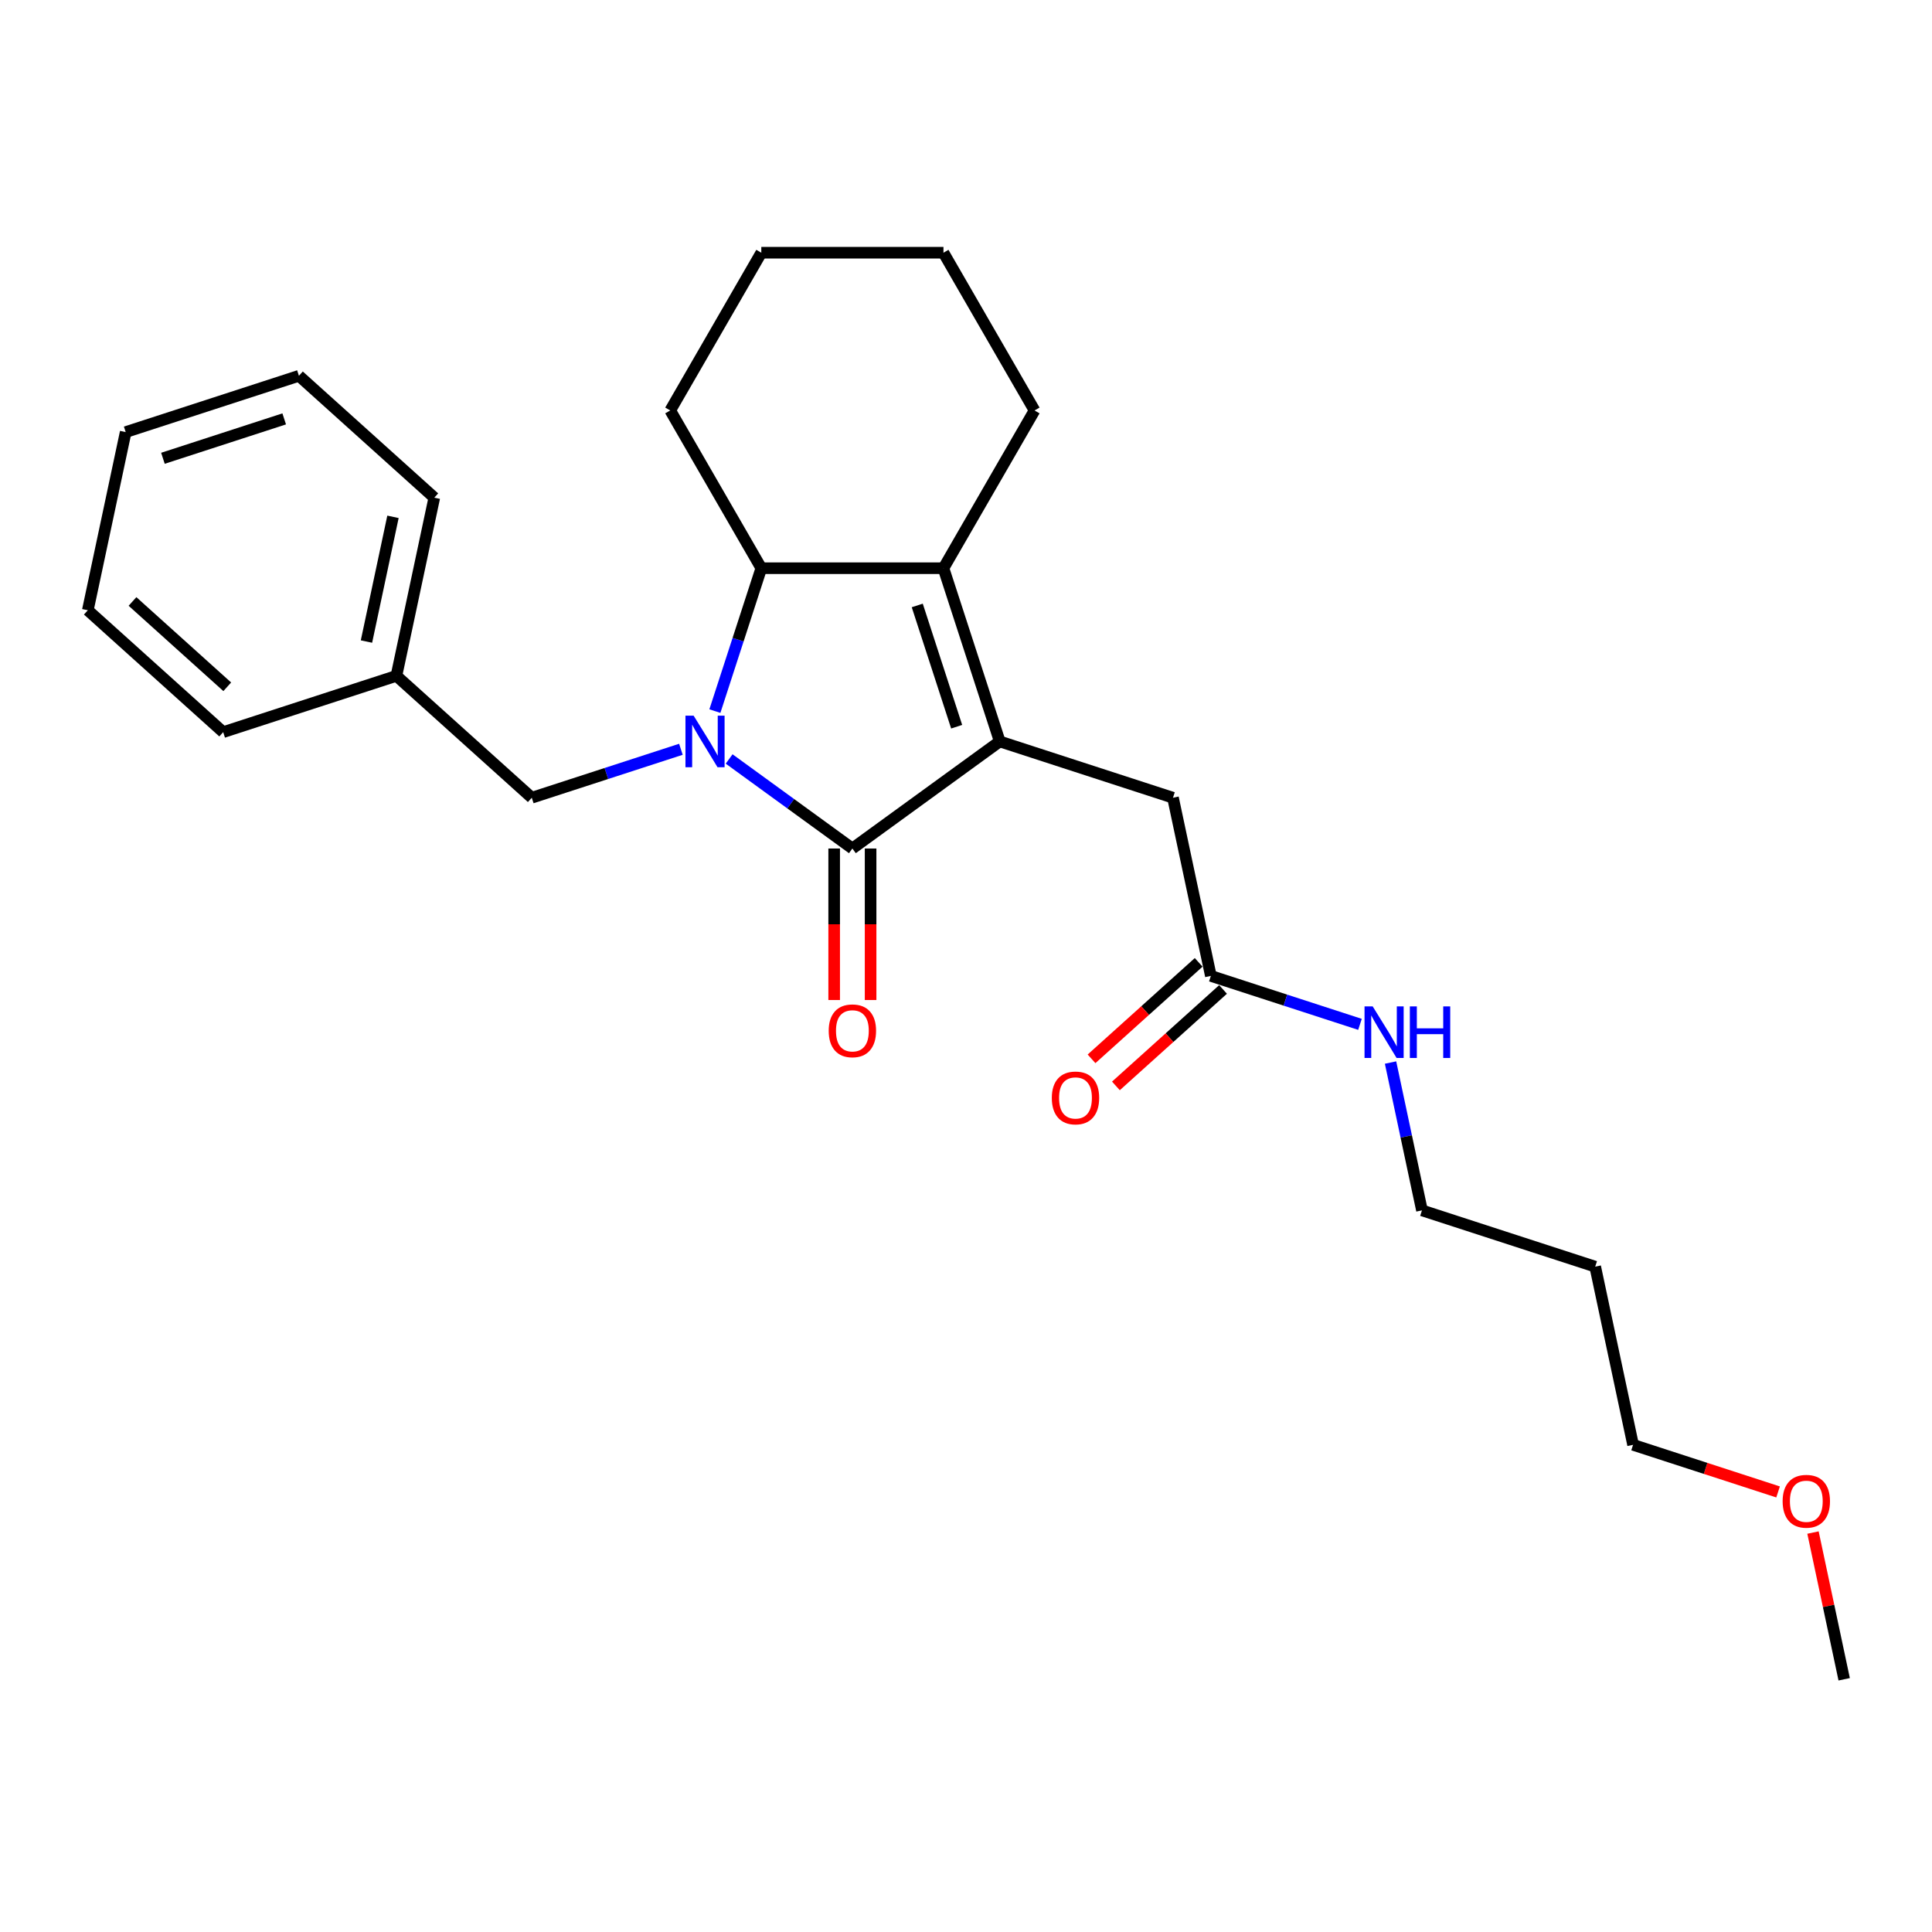 <?xml version='1.0' encoding='iso-8859-1'?>
<svg version='1.1' baseProfile='full'
              xmlns='http://www.w3.org/2000/svg'
                      xmlns:rdkit='http://www.rdkit.org/xml'
                      xmlns:xlink='http://www.w3.org/1999/xlink'
                  xml:space='preserve'
width='1000px' height='1000px' viewBox='0 0 1000 1000'>
<!-- END OF HEADER -->
<rect style='opacity:1.0;fill:#FFFFFF;stroke:none' width='1000' height='1000' x='0' y='0'> </rect>
<path class='bond-0' d='M 377.401,392.841 L 409.297,416.015' style='fill:none;fill-rule:evenodd;stroke:#0000FF;stroke-width:6px;stroke-linecap:butt;stroke-linejoin:miter;stroke-opacity:1' />
<path class='bond-0' d='M 409.297,416.015 L 441.193,439.189' style='fill:none;fill-rule:evenodd;stroke:#000000;stroke-width:6px;stroke-linecap:butt;stroke-linejoin:miter;stroke-opacity:1' />
<path class='bond-1' d='M 370.022,368.065 L 382.037,331.085' style='fill:none;fill-rule:evenodd;stroke:#0000FF;stroke-width:6px;stroke-linecap:butt;stroke-linejoin:miter;stroke-opacity:1' />
<path class='bond-1' d='M 382.037,331.085 L 394.053,294.105' style='fill:none;fill-rule:evenodd;stroke:#000000;stroke-width:6px;stroke-linecap:butt;stroke-linejoin:miter;stroke-opacity:1' />
<path class='bond-2' d='M 352.435,387.828 L 313.843,400.367' style='fill:none;fill-rule:evenodd;stroke:#0000FF;stroke-width:6px;stroke-linecap:butt;stroke-linejoin:miter;stroke-opacity:1' />
<path class='bond-2' d='M 313.843,400.367 L 275.251,412.907' style='fill:none;fill-rule:evenodd;stroke:#000000;stroke-width:6px;stroke-linecap:butt;stroke-linejoin:miter;stroke-opacity:1' />
<path class='bond-3' d='M 441.193,439.189 L 517.469,383.772' style='fill:none;fill-rule:evenodd;stroke:#000000;stroke-width:6px;stroke-linecap:butt;stroke-linejoin:miter;stroke-opacity:1' />
<path class='bond-4' d='M 431.765,439.189 L 431.765,478.401' style='fill:none;fill-rule:evenodd;stroke:#000000;stroke-width:6px;stroke-linecap:butt;stroke-linejoin:miter;stroke-opacity:1' />
<path class='bond-4' d='M 431.765,478.401 L 431.765,517.613' style='fill:none;fill-rule:evenodd;stroke:#FF0000;stroke-width:6px;stroke-linecap:butt;stroke-linejoin:miter;stroke-opacity:1' />
<path class='bond-4' d='M 450.621,439.189 L 450.621,478.401' style='fill:none;fill-rule:evenodd;stroke:#000000;stroke-width:6px;stroke-linecap:butt;stroke-linejoin:miter;stroke-opacity:1' />
<path class='bond-4' d='M 450.621,478.401 L 450.621,517.613' style='fill:none;fill-rule:evenodd;stroke:#FF0000;stroke-width:6px;stroke-linecap:butt;stroke-linejoin:miter;stroke-opacity:1' />
<path class='bond-5' d='M 517.469,383.772 L 607.136,412.907' style='fill:none;fill-rule:evenodd;stroke:#000000;stroke-width:6px;stroke-linecap:butt;stroke-linejoin:miter;stroke-opacity:1' />
<path class='bond-6' d='M 517.469,383.772 L 488.334,294.105' style='fill:none;fill-rule:evenodd;stroke:#000000;stroke-width:6px;stroke-linecap:butt;stroke-linejoin:miter;stroke-opacity:1' />
<path class='bond-6' d='M 495.165,376.149 L 474.771,313.382' style='fill:none;fill-rule:evenodd;stroke:#000000;stroke-width:6px;stroke-linecap:butt;stroke-linejoin:miter;stroke-opacity:1' />
<path class='bond-7' d='M 488.334,294.105 L 394.053,294.105' style='fill:none;fill-rule:evenodd;stroke:#000000;stroke-width:6px;stroke-linecap:butt;stroke-linejoin:miter;stroke-opacity:1' />
<path class='bond-8' d='M 488.334,294.105 L 535.475,212.455' style='fill:none;fill-rule:evenodd;stroke:#000000;stroke-width:6px;stroke-linecap:butt;stroke-linejoin:miter;stroke-opacity:1' />
<path class='bond-9' d='M 394.053,294.105 L 346.912,212.455' style='fill:none;fill-rule:evenodd;stroke:#000000;stroke-width:6px;stroke-linecap:butt;stroke-linejoin:miter;stroke-opacity:1' />
<path class='bond-10' d='M 607.136,412.907 L 626.738,505.128' style='fill:none;fill-rule:evenodd;stroke:#000000;stroke-width:6px;stroke-linecap:butt;stroke-linejoin:miter;stroke-opacity:1' />
<path class='bond-11' d='M 275.251,412.907 L 205.186,349.82' style='fill:none;fill-rule:evenodd;stroke:#000000;stroke-width:6px;stroke-linecap:butt;stroke-linejoin:miter;stroke-opacity:1' />
<path class='bond-12' d='M 620.429,498.121 L 592.704,523.086' style='fill:none;fill-rule:evenodd;stroke:#000000;stroke-width:6px;stroke-linecap:butt;stroke-linejoin:miter;stroke-opacity:1' />
<path class='bond-12' d='M 592.704,523.086 L 564.978,548.05' style='fill:none;fill-rule:evenodd;stroke:#FF0000;stroke-width:6px;stroke-linecap:butt;stroke-linejoin:miter;stroke-opacity:1' />
<path class='bond-12' d='M 633.047,512.134 L 605.321,537.099' style='fill:none;fill-rule:evenodd;stroke:#000000;stroke-width:6px;stroke-linecap:butt;stroke-linejoin:miter;stroke-opacity:1' />
<path class='bond-12' d='M 605.321,537.099 L 577.595,562.063' style='fill:none;fill-rule:evenodd;stroke:#FF0000;stroke-width:6px;stroke-linecap:butt;stroke-linejoin:miter;stroke-opacity:1' />
<path class='bond-13' d='M 626.738,505.128 L 665.33,517.667' style='fill:none;fill-rule:evenodd;stroke:#000000;stroke-width:6px;stroke-linecap:butt;stroke-linejoin:miter;stroke-opacity:1' />
<path class='bond-13' d='M 665.33,517.667 L 703.922,530.207' style='fill:none;fill-rule:evenodd;stroke:#0000FF;stroke-width:6px;stroke-linecap:butt;stroke-linejoin:miter;stroke-opacity:1' />
<path class='bond-14' d='M 719.744,549.97 L 727.875,588.227' style='fill:none;fill-rule:evenodd;stroke:#0000FF;stroke-width:6px;stroke-linecap:butt;stroke-linejoin:miter;stroke-opacity:1' />
<path class='bond-14' d='M 727.875,588.227 L 736.007,626.484' style='fill:none;fill-rule:evenodd;stroke:#000000;stroke-width:6px;stroke-linecap:butt;stroke-linejoin:miter;stroke-opacity:1' />
<path class='bond-15' d='M 535.475,212.455 L 488.334,130.805' style='fill:none;fill-rule:evenodd;stroke:#000000;stroke-width:6px;stroke-linecap:butt;stroke-linejoin:miter;stroke-opacity:1' />
<path class='bond-16' d='M 205.186,349.82 L 224.789,257.599' style='fill:none;fill-rule:evenodd;stroke:#000000;stroke-width:6px;stroke-linecap:butt;stroke-linejoin:miter;stroke-opacity:1' />
<path class='bond-16' d='M 189.682,332.066 L 203.404,267.512' style='fill:none;fill-rule:evenodd;stroke:#000000;stroke-width:6px;stroke-linecap:butt;stroke-linejoin:miter;stroke-opacity:1' />
<path class='bond-17' d='M 205.186,349.82 L 115.519,378.955' style='fill:none;fill-rule:evenodd;stroke:#000000;stroke-width:6px;stroke-linecap:butt;stroke-linejoin:miter;stroke-opacity:1' />
<path class='bond-18' d='M 346.912,212.455 L 394.053,130.805' style='fill:none;fill-rule:evenodd;stroke:#000000;stroke-width:6px;stroke-linecap:butt;stroke-linejoin:miter;stroke-opacity:1' />
<path class='bond-19' d='M 825.674,655.618 L 736.007,626.484' style='fill:none;fill-rule:evenodd;stroke:#000000;stroke-width:6px;stroke-linecap:butt;stroke-linejoin:miter;stroke-opacity:1' />
<path class='bond-20' d='M 825.674,655.618 L 845.276,747.839' style='fill:none;fill-rule:evenodd;stroke:#000000;stroke-width:6px;stroke-linecap:butt;stroke-linejoin:miter;stroke-opacity:1' />
<path class='bond-21' d='M 920.33,772.226 L 882.803,760.033' style='fill:none;fill-rule:evenodd;stroke:#FF0000;stroke-width:6px;stroke-linecap:butt;stroke-linejoin:miter;stroke-opacity:1' />
<path class='bond-21' d='M 882.803,760.033 L 845.276,747.839' style='fill:none;fill-rule:evenodd;stroke:#000000;stroke-width:6px;stroke-linecap:butt;stroke-linejoin:miter;stroke-opacity:1' />
<path class='bond-22' d='M 938.402,793.247 L 946.474,831.221' style='fill:none;fill-rule:evenodd;stroke:#FF0000;stroke-width:6px;stroke-linecap:butt;stroke-linejoin:miter;stroke-opacity:1' />
<path class='bond-22' d='M 946.474,831.221 L 954.545,869.195' style='fill:none;fill-rule:evenodd;stroke:#000000;stroke-width:6px;stroke-linecap:butt;stroke-linejoin:miter;stroke-opacity:1' />
<path class='bond-23' d='M 224.789,257.599 L 154.724,194.512' style='fill:none;fill-rule:evenodd;stroke:#000000;stroke-width:6px;stroke-linecap:butt;stroke-linejoin:miter;stroke-opacity:1' />
<path class='bond-24' d='M 115.519,378.955 L 45.455,315.868' style='fill:none;fill-rule:evenodd;stroke:#000000;stroke-width:6px;stroke-linecap:butt;stroke-linejoin:miter;stroke-opacity:1' />
<path class='bond-24' d='M 117.627,355.479 L 68.582,311.318' style='fill:none;fill-rule:evenodd;stroke:#000000;stroke-width:6px;stroke-linecap:butt;stroke-linejoin:miter;stroke-opacity:1' />
<path class='bond-25' d='M 488.334,130.805 L 394.053,130.805' style='fill:none;fill-rule:evenodd;stroke:#000000;stroke-width:6px;stroke-linecap:butt;stroke-linejoin:miter;stroke-opacity:1' />
<path class='bond-26' d='M 154.724,194.512 L 65.057,223.647' style='fill:none;fill-rule:evenodd;stroke:#000000;stroke-width:6px;stroke-linecap:butt;stroke-linejoin:miter;stroke-opacity:1' />
<path class='bond-26' d='M 147.101,216.816 L 84.334,237.21' style='fill:none;fill-rule:evenodd;stroke:#000000;stroke-width:6px;stroke-linecap:butt;stroke-linejoin:miter;stroke-opacity:1' />
<path class='bond-27' d='M 45.455,315.868 L 65.057,223.647' style='fill:none;fill-rule:evenodd;stroke:#000000;stroke-width:6px;stroke-linecap:butt;stroke-linejoin:miter;stroke-opacity:1' />
<path  class='atom-0' d='M 359.016 370.422
L 367.765 384.564
Q 368.633 385.959, 370.028 388.486
Q 371.423 391.013, 371.499 391.164
L 371.499 370.422
L 375.044 370.422
L 375.044 397.122
L 371.386 397.122
L 361.995 381.66
Q 360.902 379.85, 359.733 377.776
Q 358.601 375.702, 358.262 375.061
L 358.262 397.122
L 354.792 397.122
L 354.792 370.422
L 359.016 370.422
' fill='#0000FF'/>
<path  class='atom-8' d='M 428.937 533.546
Q 428.937 527.135, 432.105 523.552
Q 435.272 519.97, 441.193 519.97
Q 447.114 519.97, 450.282 523.552
Q 453.45 527.135, 453.45 533.546
Q 453.45 540.033, 450.244 543.729
Q 447.039 547.387, 441.193 547.387
Q 435.31 547.387, 432.105 543.729
Q 428.937 540.071, 428.937 533.546
M 441.193 544.37
Q 445.266 544.37, 447.454 541.654
Q 449.679 538.901, 449.679 533.546
Q 449.679 528.304, 447.454 525.664
Q 445.266 522.987, 441.193 522.987
Q 437.12 522.987, 434.895 525.627
Q 432.708 528.266, 432.708 533.546
Q 432.708 538.939, 434.895 541.654
Q 437.12 544.37, 441.193 544.37
' fill='#FF0000'/>
<path  class='atom-9' d='M 544.416 568.29
Q 544.416 561.879, 547.584 558.296
Q 550.752 554.713, 556.673 554.713
Q 562.594 554.713, 565.762 558.296
Q 568.93 561.879, 568.93 568.29
Q 568.93 574.776, 565.724 578.472
Q 562.519 582.13, 556.673 582.13
Q 550.79 582.13, 547.584 578.472
Q 544.416 574.814, 544.416 568.29
M 556.673 579.113
Q 560.746 579.113, 562.933 576.398
Q 565.158 573.645, 565.158 568.29
Q 565.158 563.048, 562.933 560.408
Q 560.746 557.73, 556.673 557.73
Q 552.6 557.73, 550.375 560.37
Q 548.188 563.01, 548.188 568.29
Q 548.188 573.683, 550.375 576.398
Q 552.6 579.113, 556.673 579.113
' fill='#FF0000'/>
<path  class='atom-10' d='M 710.503 520.912
L 719.252 535.054
Q 720.12 536.45, 721.515 538.977
Q 722.91 541.503, 722.986 541.654
L 722.986 520.912
L 726.531 520.912
L 726.531 547.613
L 722.873 547.613
L 713.482 532.151
Q 712.388 530.34, 711.219 528.266
Q 710.088 526.192, 709.749 525.551
L 709.749 547.613
L 706.279 547.613
L 706.279 520.912
L 710.503 520.912
' fill='#0000FF'/>
<path  class='atom-10' d='M 729.736 520.912
L 733.357 520.912
L 733.357 532.264
L 747.009 532.264
L 747.009 520.912
L 750.629 520.912
L 750.629 547.613
L 747.009 547.613
L 747.009 535.281
L 733.357 535.281
L 733.357 547.613
L 729.736 547.613
L 729.736 520.912
' fill='#0000FF'/>
<path  class='atom-15' d='M 922.687 777.049
Q 922.687 770.638, 925.855 767.056
Q 929.022 763.473, 934.943 763.473
Q 940.864 763.473, 944.032 767.056
Q 947.2 770.638, 947.2 777.049
Q 947.2 783.536, 943.994 787.232
Q 940.789 790.89, 934.943 790.89
Q 929.06 790.89, 925.855 787.232
Q 922.687 783.574, 922.687 777.049
M 934.943 787.873
Q 939.016 787.873, 941.204 785.158
Q 943.429 782.405, 943.429 777.049
Q 943.429 771.807, 941.204 769.167
Q 939.016 766.49, 934.943 766.49
Q 930.87 766.49, 928.645 769.13
Q 926.458 771.77, 926.458 777.049
Q 926.458 782.442, 928.645 785.158
Q 930.87 787.873, 934.943 787.873
' fill='#FF0000'/>
</svg>
